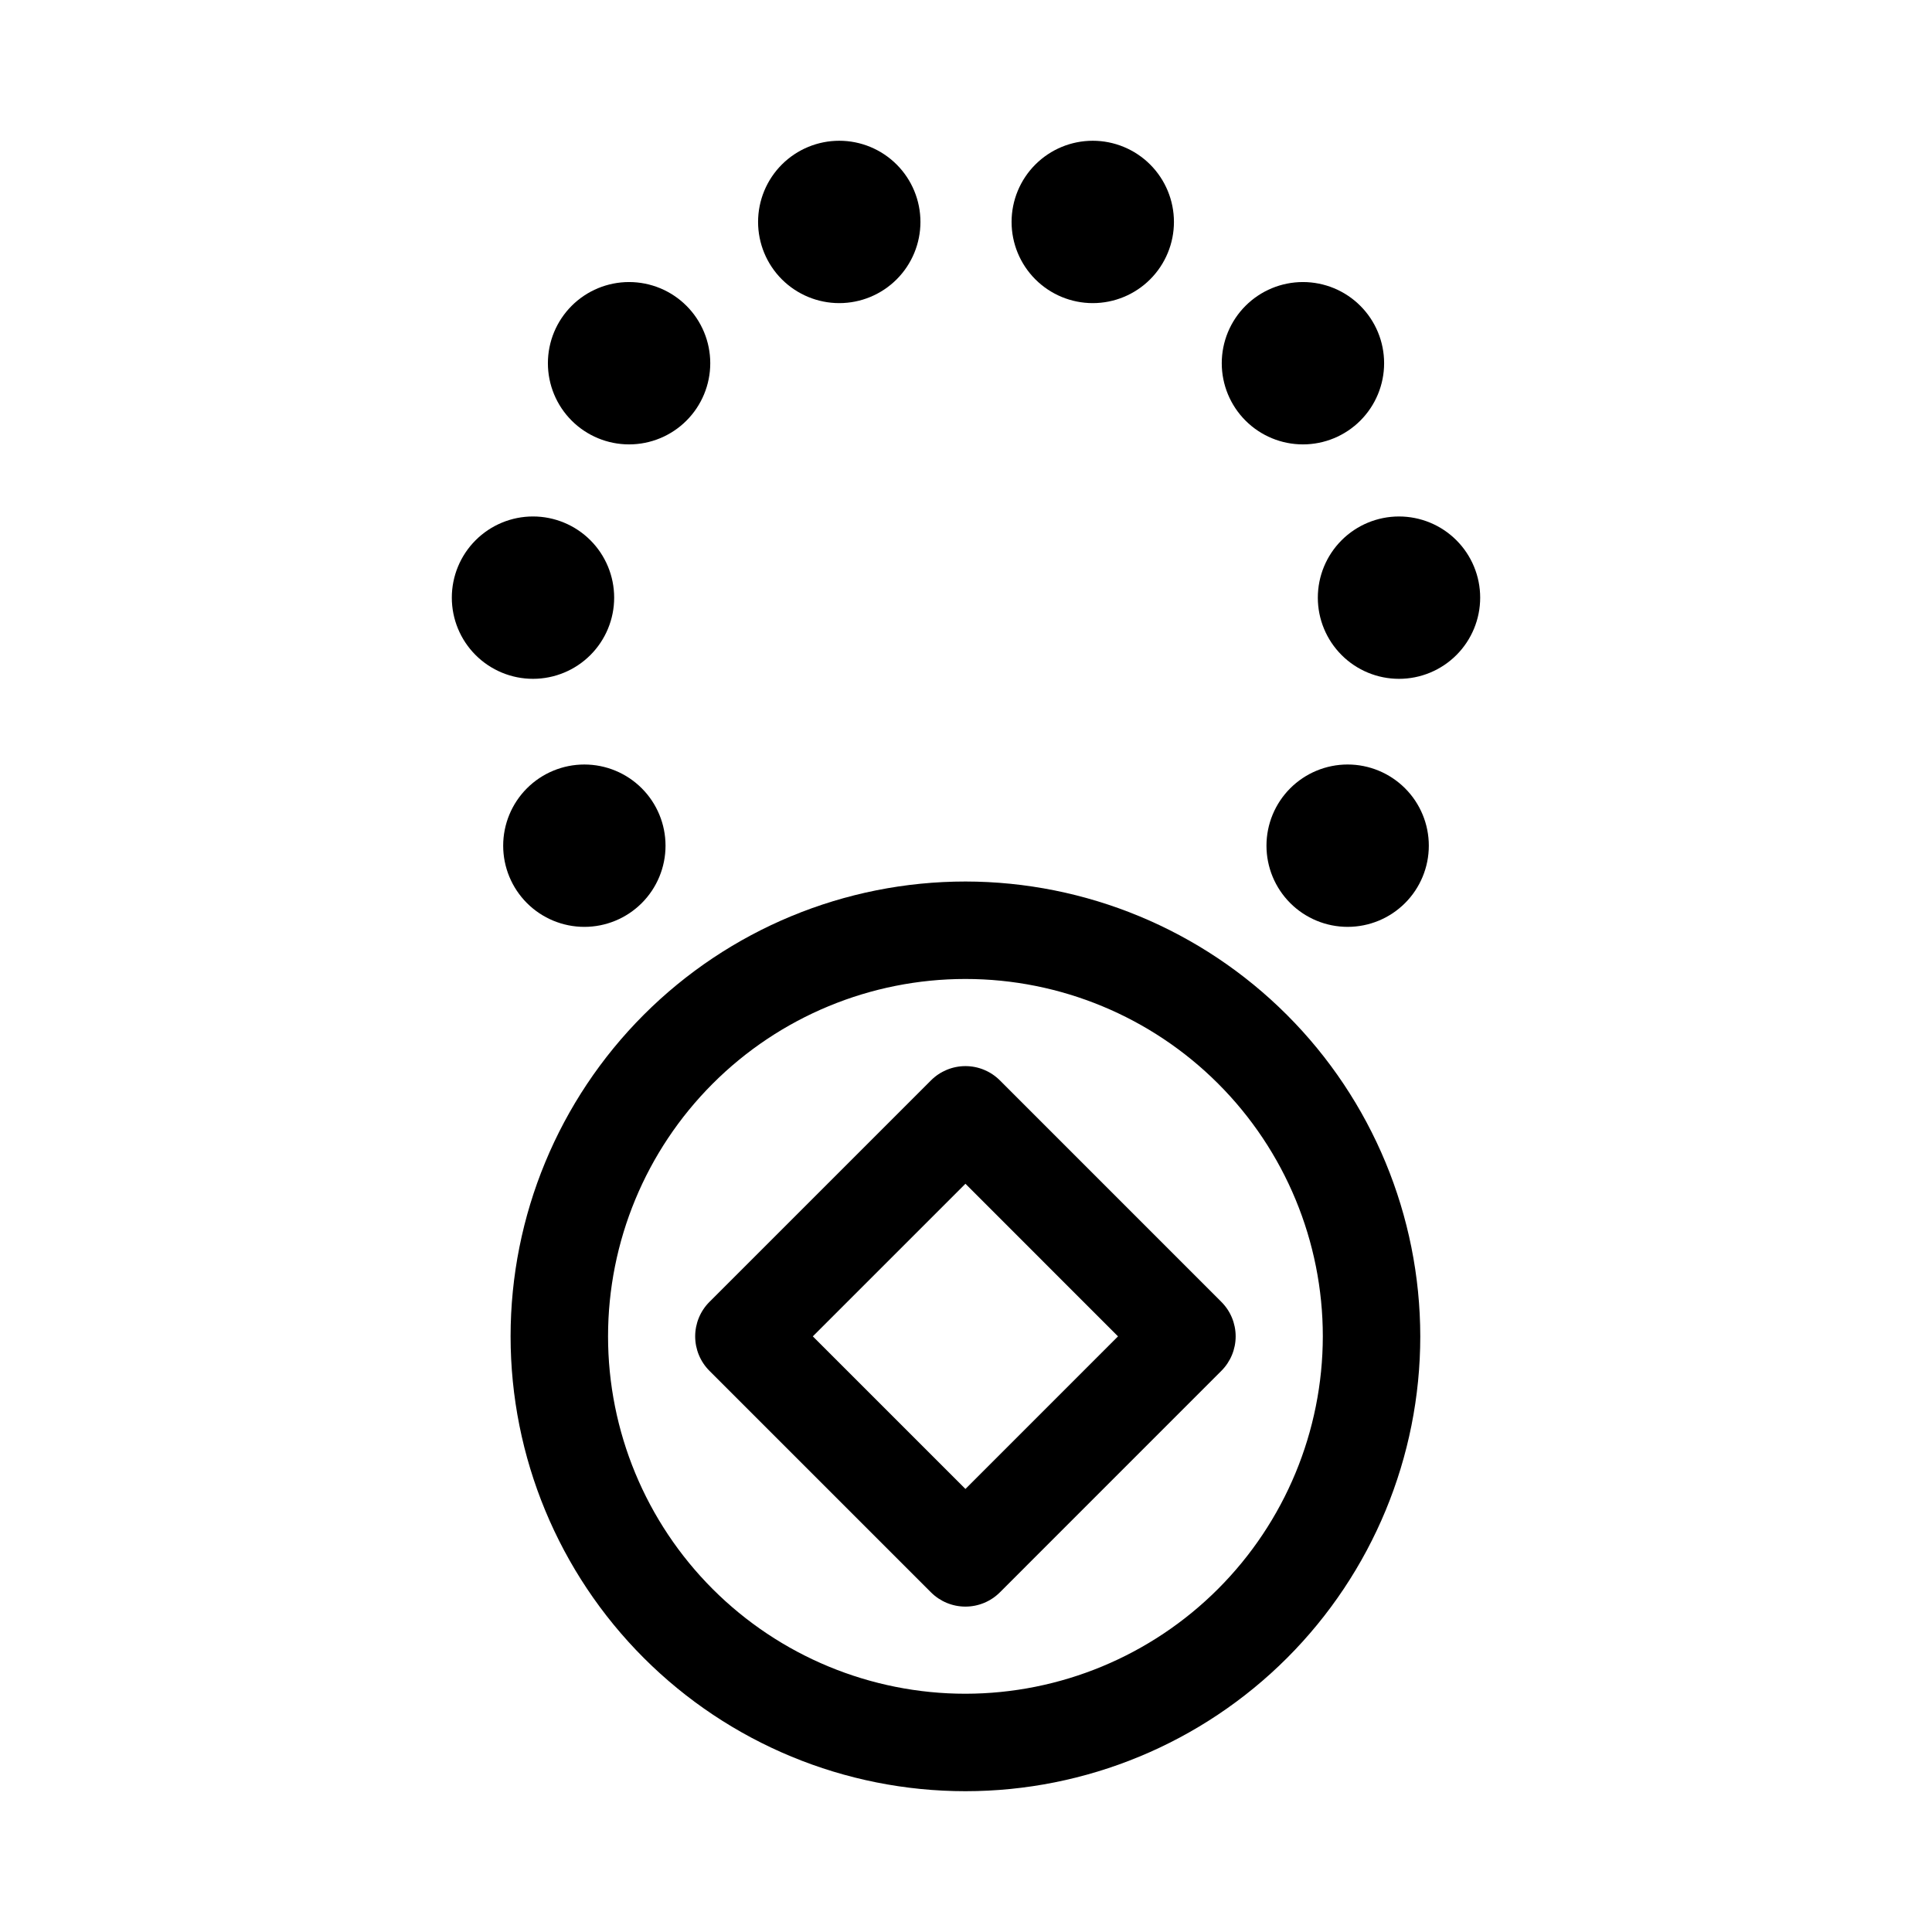 <?xml version="1.0" encoding="UTF-8"?>
<!-- The Best Svg Icon site in the world: iconSvg.co, Visit us! https://iconsvg.co -->
<svg fill="#000000" width="800px" height="800px" version="1.1" viewBox="144 144 512 512" xmlns="http://www.w3.org/2000/svg">
 <g>
  <path d="m399.85 377.61c-31.969 0-62.629 12.699-85.234 35.305s-35.305 53.266-35.305 85.234 12.699 62.629 35.305 85.234 53.266 35.305 85.234 35.305 62.629-12.699 85.234-35.305 35.305-53.266 35.305-85.234c-0.035-31.957-12.746-62.598-35.344-85.195-22.598-22.598-53.238-35.309-85.195-35.344zm0 215.25c-25.121 0-49.211-9.98-66.973-27.738-17.758-17.762-27.738-41.852-27.738-66.973 0-25.117 9.98-49.207 27.738-66.969 17.762-17.762 41.852-27.742 66.973-27.742 25.117 0 49.207 9.98 66.969 27.742 17.762 17.762 27.742 41.852 27.742 66.969-0.031 25.109-10.016 49.184-27.773 66.938-17.754 17.758-41.828 27.746-66.938 27.773z"/>
  <path d="m399.85 426.53c-3.426 0-6.711 1.363-9.133 3.785l-58.707 58.703c-2.422 2.422-3.781 5.707-3.781 9.133 0 3.426 1.359 6.711 3.781 9.133l58.707 58.703c2.422 2.422 5.707 3.781 9.133 3.781 3.426 0 6.711-1.359 9.133-3.781l58.695-58.703c2.422-2.422 3.785-5.707 3.785-9.133 0-3.426-1.363-6.711-3.785-9.133l-58.695-58.703c-2.426-2.422-5.707-3.785-9.133-3.785zm0 112.06-40.445-40.441 40.445-40.438 40.434 40.438z"/>
  <path d="m366.41 224.33c5.707 0 11.18-2.266 15.215-6.301s6.301-9.508 6.301-15.215c0-5.703-2.266-11.176-6.301-15.211-4.035-4.035-9.508-6.301-15.211-6.301-5.707 0-11.18 2.266-15.215 6.301-4.035 4.035-6.301 9.508-6.301 15.211 0 5.707 2.266 11.18 6.301 15.215 4.035 4.031 9.508 6.301 15.211 6.301z"/>
  <path d="m310.71 261.77c5.707 0 11.18-2.266 15.211-6.301 4.035-4.035 6.305-9.504 6.305-15.211 0-5.707-2.269-11.18-6.301-15.211-4.035-4.035-9.508-6.301-15.215-6.301-5.703 0-11.176 2.266-15.211 6.301s-6.301 9.504-6.301 15.211c0 5.707 2.266 11.176 6.301 15.211s9.508 6.301 15.211 6.301z"/>
  <path d="m306.76 302.38c0-5.703-2.266-11.176-6.301-15.211-4.035-4.031-9.504-6.301-15.211-6.301-5.703 0-11.176 2.269-15.211 6.305-4.035 4.031-6.301 9.504-6.301 15.211 0 5.703 2.266 11.176 6.301 15.211s9.508 6.301 15.211 6.301c5.707 0 11.18-2.266 15.215-6.301 4.031-4.035 6.301-9.508 6.297-15.215z"/>
  <path d="m298.86 389.63c5.707 0 11.176-2.266 15.211-6.301s6.301-9.508 6.301-15.211c0-5.707-2.266-11.18-6.301-15.215-4.031-4.031-9.504-6.301-15.211-6.301-5.703 0-11.176 2.269-15.211 6.301-4.035 4.035-6.301 9.508-6.301 15.215 0 5.703 2.266 11.176 6.301 15.211 4.035 4.031 9.508 6.301 15.211 6.301z"/>
  <path d="m433.59 224.33c5.707 0 11.176-2.266 15.211-6.301 4.035-4.035 6.305-9.508 6.305-15.215 0-5.703-2.269-11.176-6.301-15.211-4.035-4.035-9.508-6.301-15.215-6.301-5.707 0-11.176 2.266-15.211 6.301-4.035 4.035-6.301 9.508-6.301 15.211 0 5.707 2.266 11.18 6.301 15.215 4.035 4.031 9.504 6.301 15.211 6.301z"/>
  <path d="m489.29 261.77c5.707 0 11.18-2.266 15.211-6.301 4.035-4.035 6.305-9.504 6.305-15.211 0-5.707-2.269-11.18-6.305-15.211-4.031-4.035-9.504-6.301-15.211-6.301-5.703 0-11.176 2.266-15.211 6.301-4.035 4.035-6.301 9.504-6.301 15.211 0 5.707 2.266 11.176 6.301 15.211 4.035 4.035 9.504 6.301 15.211 6.301z"/>
  <path d="m514.75 280.87c-5.707 0-11.18 2.266-15.211 6.301-4.035 4.035-6.301 9.508-6.301 15.211-0.004 5.707 2.266 11.18 6.301 15.215 4.031 4.035 9.504 6.301 15.211 6.301s11.176-2.266 15.211-6.301c4.035-4.035 6.301-9.508 6.301-15.215 0-5.703-2.266-11.176-6.301-15.211-4.035-4.035-9.504-6.301-15.211-6.301z"/>
  <path d="m501.14 346.6c-5.703 0-11.176 2.269-15.211 6.301-4.035 4.035-6.301 9.508-6.301 15.215 0 5.703 2.266 11.176 6.301 15.211 4.035 4.035 9.504 6.301 15.211 6.301s11.176-2.266 15.211-6.301c4.035-4.035 6.301-9.508 6.301-15.211 0-5.707-2.266-11.18-6.301-15.211-4.035-4.035-9.504-6.301-15.211-6.305z"/>
 </g>
</svg>